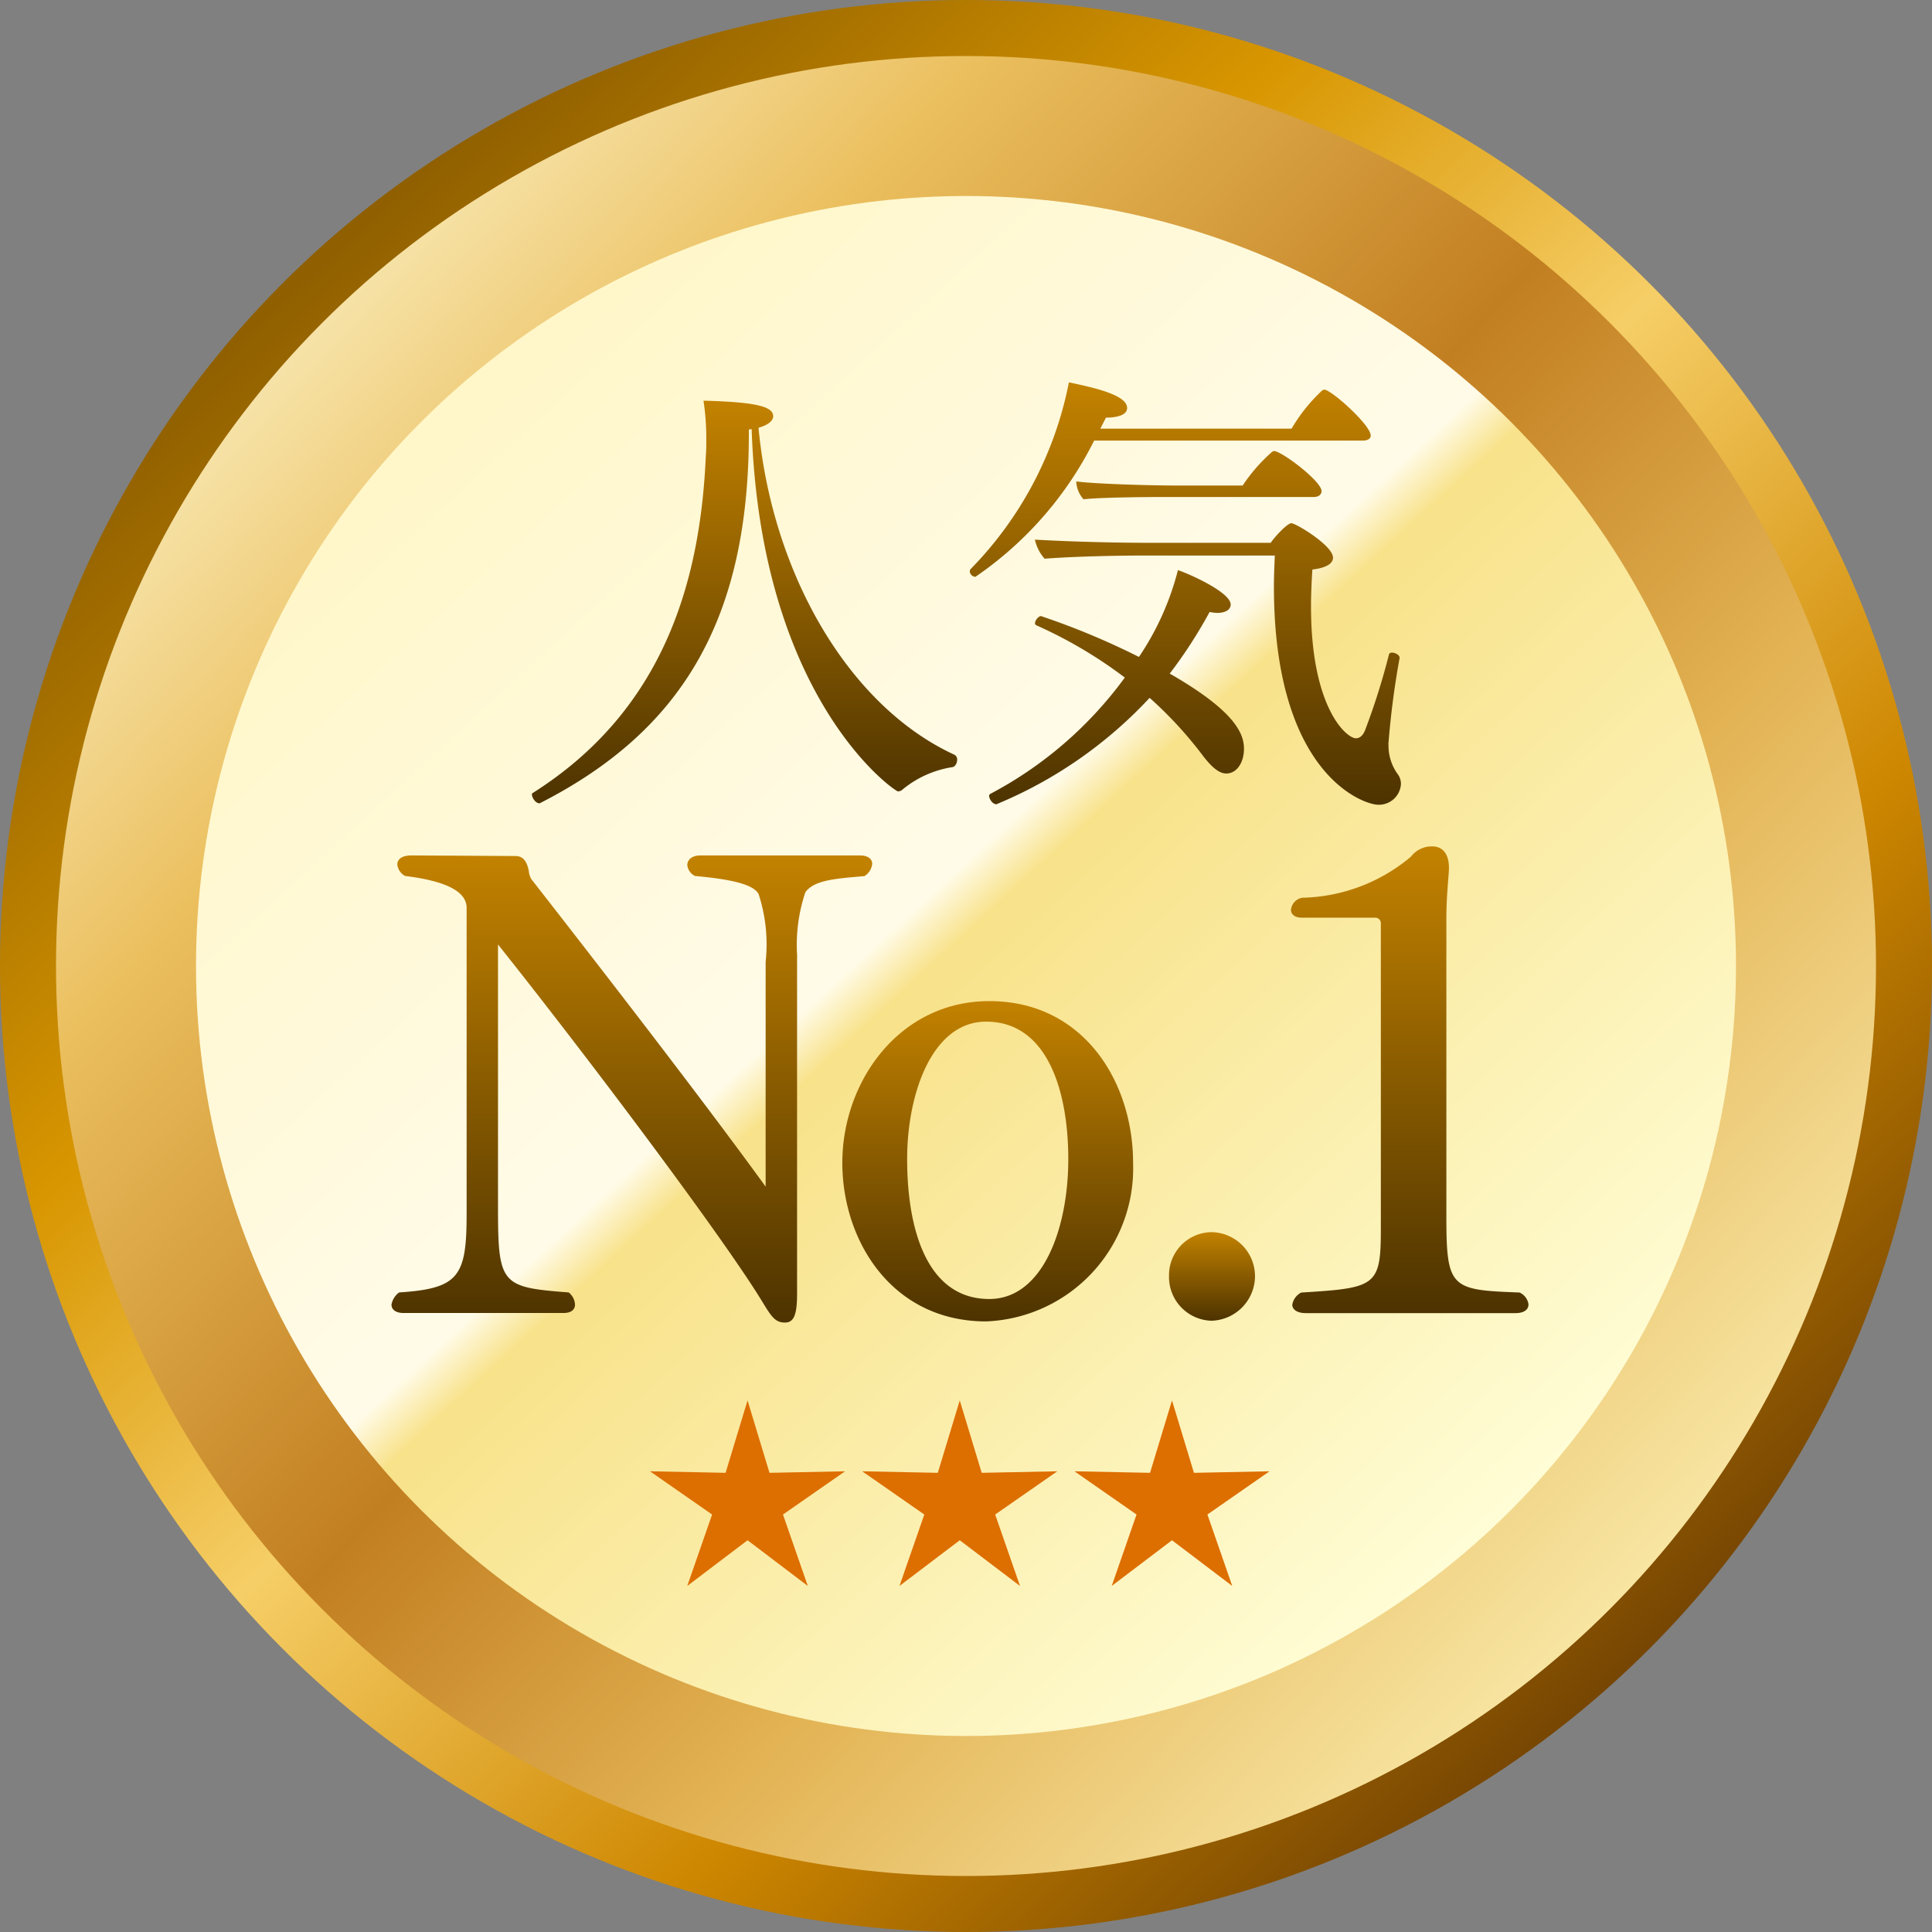 <svg xmlns="http://www.w3.org/2000/svg" xmlns:xlink="http://www.w3.org/1999/xlink" width="69" height="69" viewBox="0 0 69 69">
  <rect x="0" y="0" width="69" height="69" fill="#808080" stroke="none"/>
  <defs>
    <linearGradient id="linear-gradient" x1="0.159" y1="0.124" x2="0.842" y2="0.868" gradientUnits="objectBoundingBox">
      <stop offset="0" stop-color="#8b5c00"/>
      <stop offset="0.271" stop-color="#d89600"/>
      <stop offset="0.488" stop-color="#f6ce67"/>
      <stop offset="0.749" stop-color="#ce8700"/>
      <stop offset="1" stop-color="#744402"/>
    </linearGradient>
    <linearGradient id="linear-gradient-2" x1="0.046" y1="0.067" x2="0.929" y2="0.886" gradientUnits="objectBoundingBox">
      <stop offset="0" stop-color="#fffdde"/>
      <stop offset="0.241" stop-color="#ebbf5e"/>
      <stop offset="0.493" stop-color="#c27f21"/>
      <stop offset="0.7" stop-color="#e3b354"/>
      <stop offset="1" stop-color="#fdf2b6"/>
    </linearGradient>
    <linearGradient id="linear-gradient-3" x1="0.159" y1="0.124" x2="0.842" y2="0.868" gradientUnits="objectBoundingBox">
      <stop offset="0" stop-color="#fff7c8"/>
      <stop offset="0.453" stop-color="#fffbe8"/>
      <stop offset="0.488" stop-color="#f8e28a"/>
      <stop offset="1" stop-color="#fffdd6"/>
    </linearGradient>
    <linearGradient id="linear-gradient-4" x1="0.5" x2="0.5" y2="1" gradientUnits="objectBoundingBox">
      <stop offset="0" stop-color="#c38200"/>
      <stop offset="1" stop-color="#4d3300"/>
    </linearGradient>
  </defs>
  <g id="badge_no1" transform="translate(-194 -561.716)">
    <circle id="楕円形_466" data-name="楕円形 466" cx="34.5" cy="34.5" r="34.5" transform="translate(194 561.716)" fill="url(#linear-gradient)"/>
    <circle id="楕円形_468" data-name="楕円形 468" cx="32.5" cy="32.5" r="32.5" transform="translate(196 563.716)" fill="url(#linear-gradient-2)"/>
    <circle id="楕円形_467" data-name="楕円形 467" cx="27.5" cy="27.5" r="27.5" transform="translate(201 568.716)" fill="url(#linear-gradient-3)"/>
    <g id="グループ_3469" data-name="グループ 3469" transform="translate(217.213 611.731)">
      <path id="パス_1064" data-name="パス 1064" d="M3.484,0,2.7,2.586,0,2.531,2.218,4.075,1.331,6.626,3.484,4.994,5.636,6.626,4.749,4.075,6.968,2.531l-2.7.055Z" transform="translate(0.001 0)" fill="#dd6e00"/>
      <path id="パス_1065" data-name="パス 1065" d="M3.484,0,2.7,2.586,0,2.531,2.218,4.075,1.331,6.626,3.484,4.994,5.636,6.626,4.749,4.075,6.968,2.531l-2.7.055Z" transform="translate(7.58 0)" fill="#dd6e00"/>
      <path id="パス_1066" data-name="パス 1066" d="M3.484,0,2.7,2.586,0,2.531,2.218,4.075,1.331,6.626,3.484,4.994,5.636,6.626,4.749,4.075,6.968,2.531l-2.7.055Z" transform="translate(15.16 0)" fill="#dd6e00"/>
    </g>
    <g id="グループ_3470" data-name="グループ 3470" transform="translate(207.982 575.371)">
      <path id="パス_1058" data-name="パス 1058" d="M17.328,13.278c0,.114-.066.245-.164.263a3.67,3.67,0,0,0-1.769.786.261.261,0,0,1-.18.081c-.114,0-4.9-3.275-5.226-12.94l-.1.017v.131c0,6.665-2.408,10.63-7.437,13.2a.06.06,0,0,1-.049.016c-.131,0-.261-.2-.261-.31a.061.061,0,0,1,.016-.049C6.83,11.525,8.155,6.956,8.352,2.419c.017-.18.017-.377.017-.59a8.966,8.966,0,0,0-.1-1.375c1.9.049,2.489.212,2.489.557,0,.147-.163.31-.524.41.492,5.224,3.226,9.942,6.994,11.677a.188.188,0,0,1,.1.18" transform="translate(2.874 0.201)" fill="url(#linear-gradient-4)"/>
      <path id="パス_1059" data-name="パス 1059" d="M27.3,1.9c0,.115-.113.18-.277.18h-9.6a12.814,12.814,0,0,1-4.24,4.865.21.21,0,0,1-.2-.18.124.124,0,0,1,.032-.1A13.112,13.112,0,0,0,16.521,0C17.47.2,18.6.457,18.6.916c0,.345-.659.345-.756.345l-.2.392h6.83A6.018,6.018,0,0,1,25.561.294a.167.167,0,0,1,.081-.033C25.888.261,27.3,1.522,27.3,1.9M22.139,13.97c-.245,0-.509-.212-.835-.639a14.2,14.2,0,0,0-1.9-2.063,15.613,15.613,0,0,1-5.471,3.8c-.146,0-.261-.2-.261-.3a.085.085,0,0,1,.033-.065,14.077,14.077,0,0,0,4.813-4.159,16.066,16.066,0,0,0-3.16-1.867.09.09,0,0,1-.049-.066c0-.114.131-.263.214-.263a26.744,26.744,0,0,1,3.5,1.459,9.912,9.912,0,0,0,1.392-3.1c.444.147,1.884.8,1.884,1.228,0,.18-.18.3-.492.3a2.011,2.011,0,0,1-.261-.033,16.931,16.931,0,0,1-1.424,2.2c2.31,1.326,2.652,2.128,2.652,2.685,0,.475-.245.884-.638.884m5.8-1.047a1.737,1.737,0,0,0,.312,1.047.577.577,0,0,1,.131.377.786.786,0,0,1-.819.737c-.489,0-3.717-1.047-3.717-7.8,0-.359.016-.72.032-1.1H19.239c-.967,0-2.57.033-3.585.114a1.518,1.518,0,0,1-.345-.671V5.618c1.459.081,2.933.114,4.275.114h4.144c.131-.2.589-.7.737-.7.164,0,1.489.8,1.489,1.228,0,.2-.212.361-.737.426-.03.459-.049.9-.049,1.327,0,3.6,1.261,4.7,1.607,4.7.115,0,.245-.082.326-.294a24.631,24.631,0,0,0,.851-2.7c.019-.05.049-.066.115-.066.1,0,.264.082.264.18v.016a30.136,30.136,0,0,0-.4,3.08M25.545,3.881c0,.131-.114.214-.278.214H19.976c-.8,0-2.391.016-2.932.082a1.018,1.018,0,0,1-.261-.639c.557.081,2.471.147,3.618.147h2.326a6.064,6.064,0,0,1,1.047-1.2c.033-.016.052-.033.068-.033.277,0,1.7,1.082,1.7,1.425" transform="translate(7.672)" fill="url(#linear-gradient-4)"/>
      <path id="パス_1060" data-name="パス 1060" d="M14.785,12.8a5.893,5.893,0,0,0-.3,2.247v12.1c0,.757-.113,1.032-.435,1.032-.343,0-.48-.207-.8-.733-1.375-2.27-6.281-8.8-9.446-12.769v9.4c0,2.751.117,2.843,2.524,3.026a.591.591,0,0,1,.226.435c0,.16-.113.3-.411.3H.435c-.275,0-.435-.115-.435-.3a.678.678,0,0,1,.275-.435c2.133-.138,2.408-.573,2.408-2.8V13.374c0-.413-.345-.917-2.2-1.145a.529.529,0,0,1-.275-.413c0-.162.138-.32.5-.32l3.713.021c.3,0,.413.207.482.527a.721.721,0,0,0,.092.3c2.383,3.05,6.142,7.91,8.367,10.981V15.3a5.792,5.792,0,0,0-.252-2.428c-.16-.277-.688-.5-2.27-.642a.49.49,0,0,1-.275-.39c0-.185.162-.343.46-.343h5.708c.3,0,.435.136.435.3a.59.59,0,0,1-.275.437c-1.032.091-1.788.138-2.11.573" transform="translate(0 5.4)" fill="url(#linear-gradient-4)"/>
      <path id="パス_1061" data-name="パス 1061" d="M15.207,25.924c-3.372,0-5.136-2.888-5.136-5.663,0-2.911,2.04-5.776,5.25-5.776,3.37,0,5.134,2.888,5.134,5.776a5.467,5.467,0,0,1-5.249,5.663m0-10.706c-1.925,0-2.82,2.568-2.82,4.906,0,2.523.71,5,2.935,5,1.9,0,2.82-2.5,2.82-5,0-2.361-.714-4.906-2.935-4.906" transform="translate(6.03 7.614)" fill="url(#linear-gradient-4)"/>
      <path id="パス_1062" data-name="パス 1062" d="M18.284,22.388a1.561,1.561,0,0,1-1.511-1.605,1.535,1.535,0,0,1,1.511-1.558,1.575,1.575,0,0,1,1.56,1.558,1.6,1.6,0,0,1-1.56,1.605" transform="translate(10.996 11.126)" fill="url(#linear-gradient-4)"/>
      <path id="パス_1063" data-name="パス 1063" d="M28.452,27.679c0,.16-.138.3-.46.3H20.5c-.322,0-.482-.138-.482-.3a.6.6,0,0,1,.32-.435c2.683-.162,2.843-.23,2.843-2.293V14.062A.2.2,0,0,0,23,13.856H20.361c-.277,0-.39-.139-.39-.277a.484.484,0,0,1,.411-.435,6.227,6.227,0,0,0,3.875-1.468.935.935,0,0,1,.756-.366c.46,0,.6.388.6.756v.07c-.023.413-.092.985-.092,1.763V24.515c0,2.589.16,2.636,2.613,2.728a.548.548,0,0,1,.322.435" transform="translate(12.153 5.263)" fill="url(#linear-gradient-4)"/>
    </g>
  </g>
</svg>

